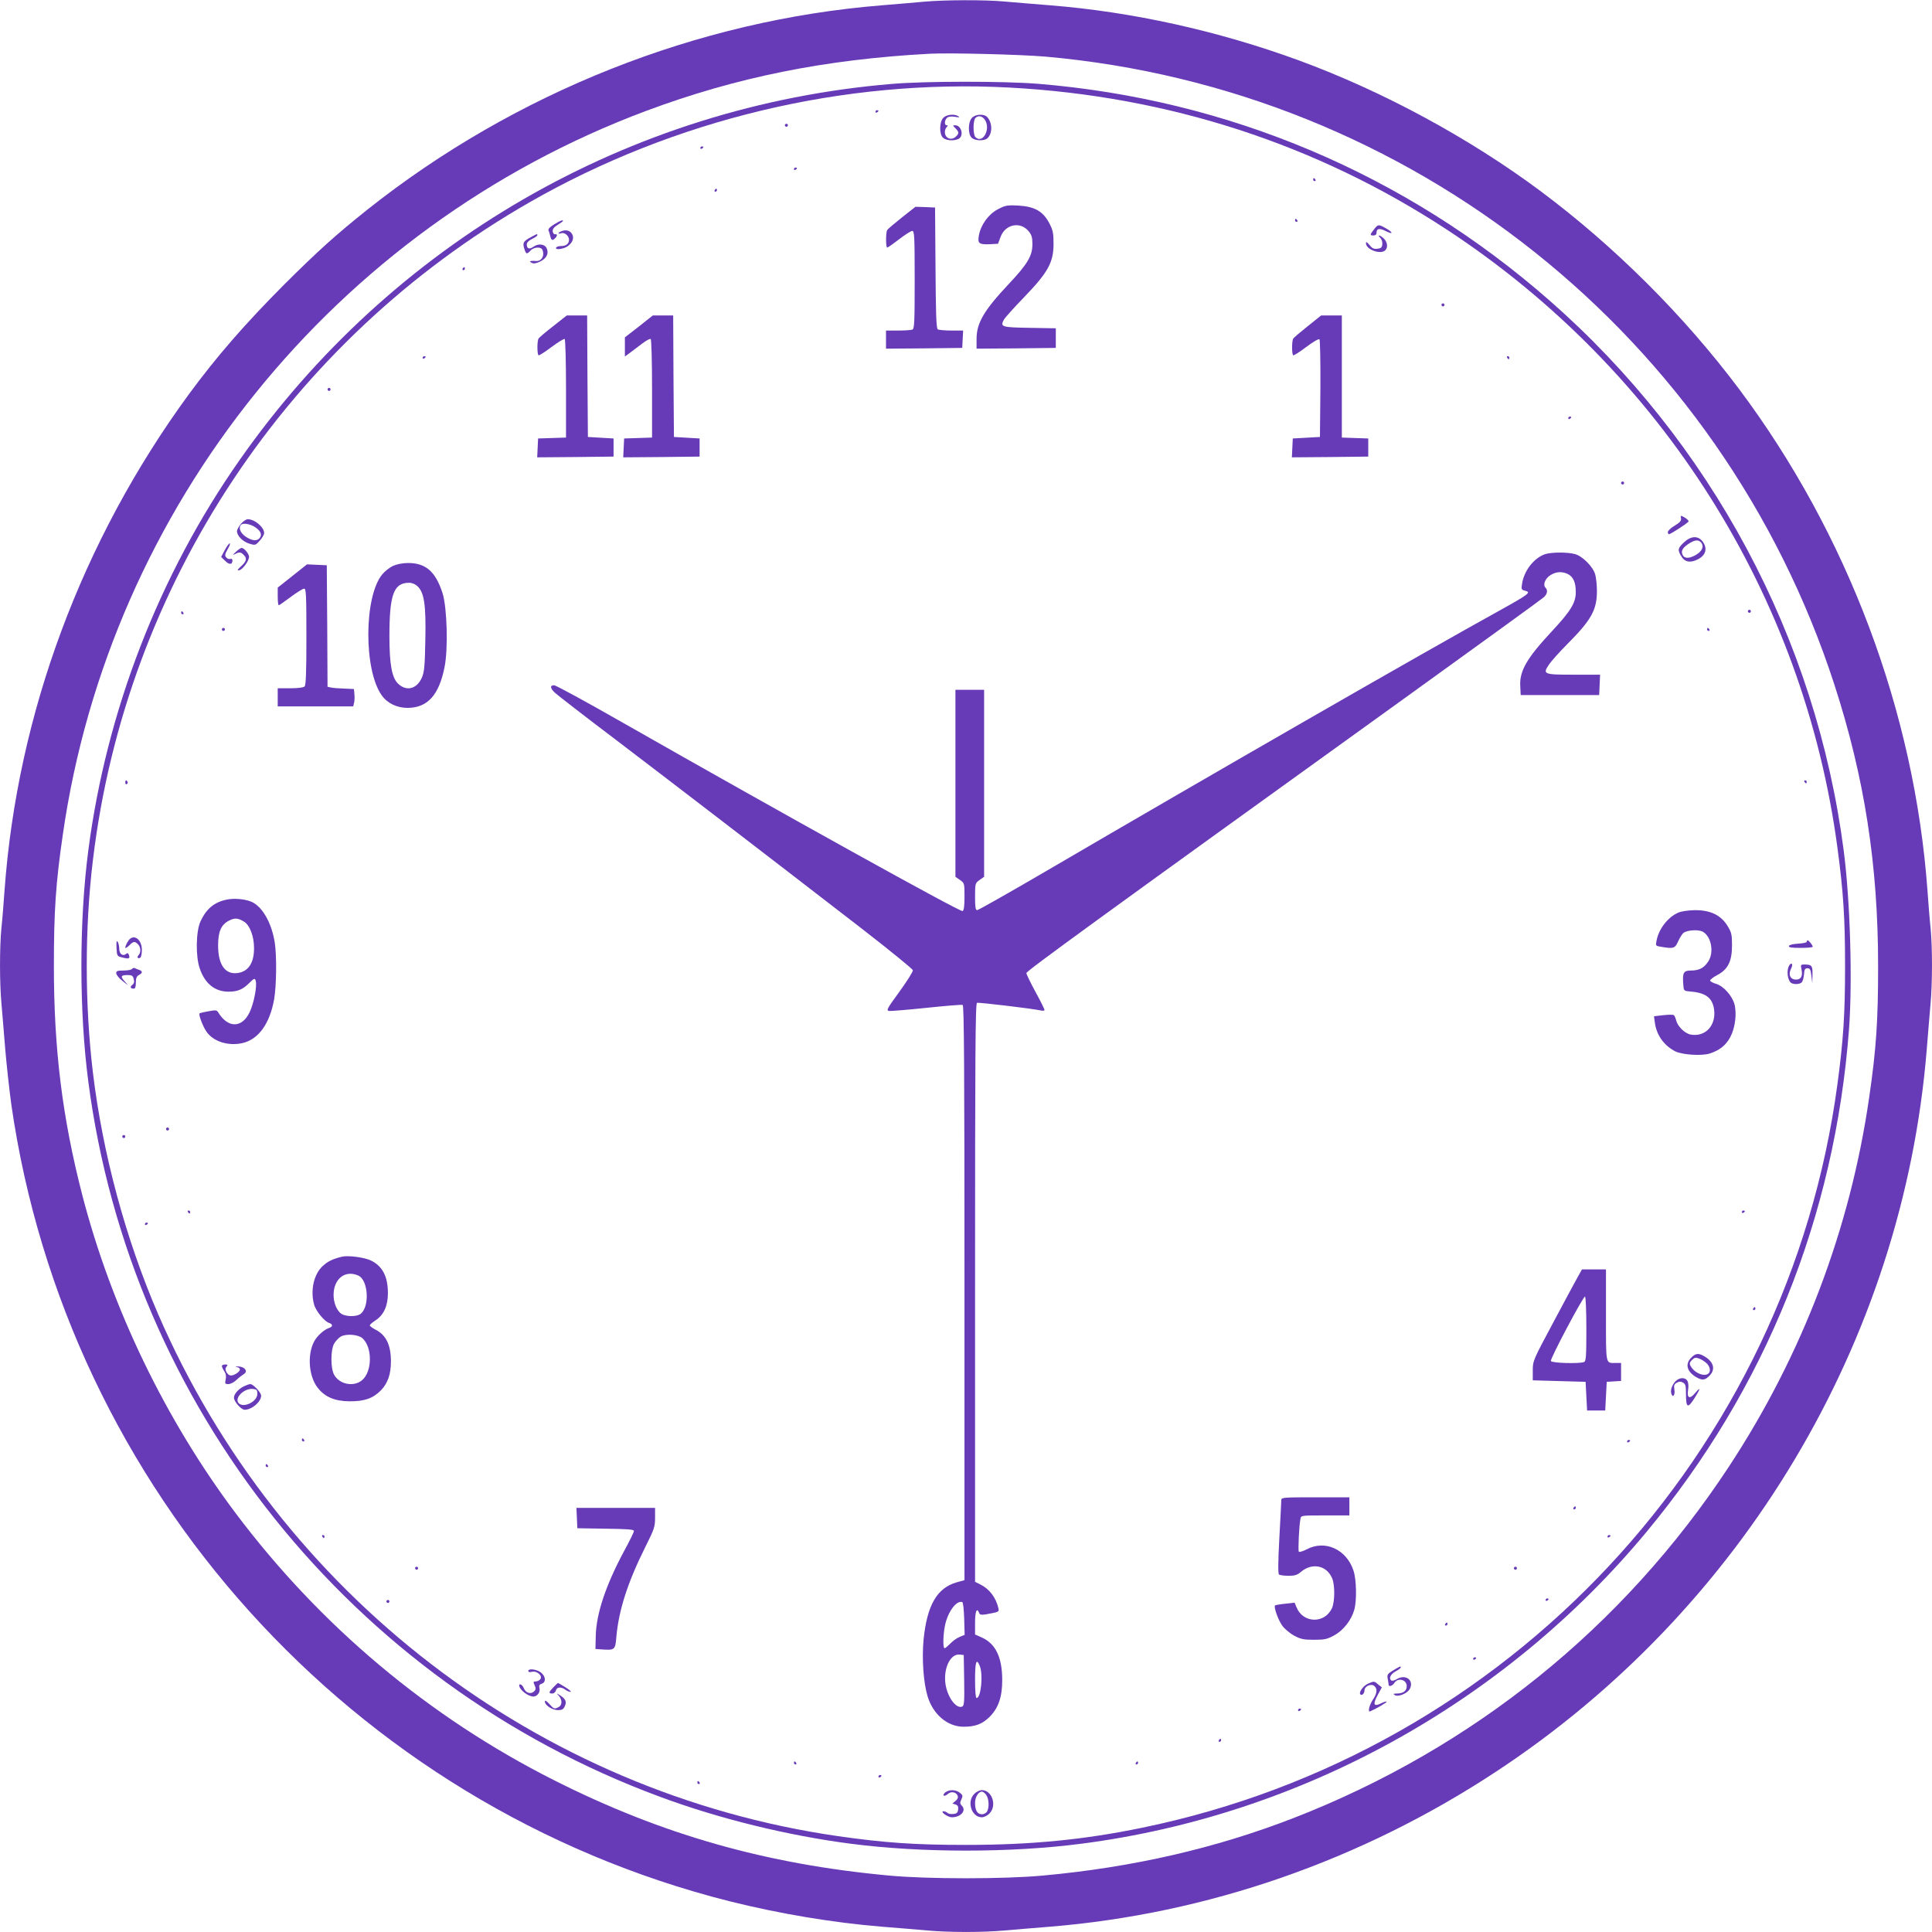 <?xml version="1.0" standalone="no"?>
<!DOCTYPE svg PUBLIC "-//W3C//DTD SVG 20010904//EN"
 "http://www.w3.org/TR/2001/REC-SVG-20010904/DTD/svg10.dtd">
<svg version="1.0" xmlns="http://www.w3.org/2000/svg"
 width="1280pt" height="1280pt" viewBox="0 0 1280 1280"
 preserveAspectRatio="xMidYMid meet">
<g transform="translate(0,1280) scale(0.1,-0.1)"
fill="#673ab7" stroke="none">
<path d="M6125 12789 c-49 -5 -175 -15 -280 -24 -1225 -98 -2432 -577 -3410
-1353 -209 -167 -324 -270 -551 -496 -262 -263 -447 -476 -632 -727 -710 -970
-1137 -2118 -1222 -3289 -6 -85 -15 -199 -21 -253 -12 -127 -12 -361 1 -501 5
-61 17 -196 25 -301 9 -104 27 -268 40 -363 367 -2551 2257 -4647 4757 -5278
332 -83 683 -142 1013 -169 105 -8 240 -20 301 -25 141 -13 367 -13 508 0 61
5 197 17 301 25 1042 85 2058 437 2950 1023 1638 1074 2703 2858 2860 4787 8
105 20 240 25 301 13 140 13 374 1 501 -6 54 -15 168 -21 253 -86 1184 -529
2363 -1250 3325 -366 487 -820 940 -1311 1307 -472 352 -1048 664 -1604 868
-536 196 -1104 322 -1650 365 -104 8 -240 20 -301 25 -127 12 -398 11 -529 -1z
m800 -364 c2423 -214 4479 -1851 5229 -4163 199 -614 289 -1194 289 -1862 0
-360 -12 -547 -59 -869 -125 -871 -443 -1709 -931 -2450 -698 -1061 -1694
-1864 -2883 -2326 -515 -200 -1066 -327 -1660 -381 -255 -24 -767 -24 -1020 0
-815 75 -1507 272 -2220 632 -829 418 -1548 1022 -2109 1769 -466 621 -822
1359 -1016 2108 -132 512 -188 964 -188 1517 0 360 12 547 59 869 312 2176
1802 4025 3864 4796 597 223 1186 342 1880 379 131 7 600 -5 765 -19z"/>
<path d="M5908 12244 c-1739 -145 -3315 -1054 -4322 -2494 -532 -759 -881
-1661 -1001 -2585 -61 -464 -61 -1066 0 -1530 280 -2152 1743 -3983 3787
-4739 393 -146 847 -257 1263 -311 466 -61 1064 -61 1530 0 1454 188 2802 932
3743 2065 790 951 1248 2088 1342 3329 24 319 8 855 -35 1186 -183 1408 -878
2706 -1950 3645 -955 837 -2127 1332 -3390 1435 -229 18 -744 18 -967 -1z
m777 -24 c1056 -56 2040 -376 2905 -944 1421 -934 2362 -2426 2584 -4096 39
-292 50 -463 50 -780 0 -317 -11 -489 -50 -779 -327 -2451 -2177 -4430 -4606
-4930 -386 -80 -739 -114 -1168 -114 -340 0 -538 14 -848 58 -1990 288 -3700
1602 -4505 3460 -214 496 -366 1058 -431 1595 -55 458 -55 961 0 1415 219
1821 1294 3439 2893 4355 958 549 2081 818 3176 760z"/>
<path d="M5800 12059 c0 -5 5 -7 10 -4 6 3 10 8 10 11 0 2 -4 4 -10 4 -5 0
-10 -5 -10 -11z"/>
<path d="M6250 12020 c-27 -27 -28 -110 -2 -133 21 -19 73 -22 103 -7 37 20
19 90 -23 90 -17 0 -17 -1 2 -20 24 -24 25 -34 4 -54 -30 -30 -74 -13 -74 29
0 12 5 26 12 33 9 9 9 12 0 12 -17 0 -15 35 3 50 9 8 28 10 52 6 28 -5 34 -4
23 3 -25 18 -78 13 -100 -9z"/>
<path d="M6440 12020 c-27 -27 -28 -110 -2 -133 23 -21 86 -22 105 -2 33 32
32 100 -1 138 -21 24 -77 22 -102 -3z m84 -12 c43 -61 -13 -165 -62 -116 -7 7
-12 35 -12 63 0 28 5 56 12 63 19 19 45 14 62 -10z"/>
<path d="M5200 11970 c0 -5 5 -10 10 -10 6 0 10 5 10 10 0 6 -4 10 -10 10 -5
0 -10 -4 -10 -10z"/>
<path d="M4640 11819 c0 -5 5 -7 10 -4 6 3 10 8 10 11 0 2 -4 4 -10 4 -5 0
-10 -5 -10 -11z"/>
<path d="M5260 11679 c0 -5 5 -7 10 -4 6 3 10 8 10 11 0 2 -4 4 -10 4 -5 0
-10 -5 -10 -11z"/>
<path d="M8700 11610 c0 -5 5 -10 11 -10 5 0 7 5 4 10 -3 6 -8 10 -11 10 -2 0
-4 -4 -4 -10z"/>
<path d="M4735 11540 c-3 -5 -1 -10 4 -10 6 0 11 5 11 10 0 6 -2 10 -4 10 -3
0 -8 -4 -11 -10z"/>
<path d="M6610 11413 c-62 -33 -113 -104 -125 -175 -9 -51 2 -59 74 -56 l53 3
17 45 c30 84 130 105 185 39 21 -25 26 -41 26 -87 0 -77 -32 -131 -158 -265
-162 -172 -212 -257 -212 -362 l0 -65 263 2 262 3 0 65 0 65 -173 3 c-186 3
-197 6 -171 54 7 13 67 80 134 149 158 164 195 230 195 354 0 71 -4 90 -28
136 -41 79 -98 111 -205 117 -75 4 -87 1 -137 -25z"/>
<path d="M5975 11359 c-49 -39 -93 -76 -97 -83 -10 -15 -10 -116 0 -116 5 0
40 25 79 55 39 30 78 55 87 55 14 0 16 -34 16 -324 0 -286 -2 -325 -16 -330
-9 -3 -51 -6 -95 -6 l-79 0 0 -60 0 -60 253 2 252 3 3 58 3 57 -78 0 c-43 0
-84 4 -90 8 -10 6 -13 103 -15 408 l-3 399 -65 3 -65 2 -90 -71z"/>
<path d="M8580 11340 c0 -5 5 -10 11 -10 5 0 7 5 4 10 -3 6 -8 10 -11 10 -2 0
-4 -4 -4 -10z"/>
<path d="M3672 11314 c-29 -18 -42 -31 -38 -41 4 -8 9 -26 12 -39 7 -27 14
-30 32 -12 16 16 15 29 0 26 -7 -2 -14 7 -16 18 -2 16 7 28 32 44 20 12 36 24
36 26 0 9 -17 3 -58 -22z"/>
<path d="M9103 11280 c-28 -35 -28 -40 -3 -40 13 0 20 7 20 19 0 28 20 31 63
9 49 -24 48 -8 -2 20 -48 27 -51 27 -78 -8z"/>
<path d="M3722 11269 c-27 -10 -30 -23 -3 -14 22 7 51 -18 51 -44 0 -25 -20
-41 -51 -41 -15 0 -31 -4 -34 -10 -12 -19 52 -10 78 10 32 25 41 53 28 78 -13
24 -39 32 -69 21z"/>
<path d="M3525 11233 c-57 -30 -64 -40 -52 -79 12 -39 17 -41 42 -14 22 24 70
27 79 4 16 -41 -8 -78 -47 -73 -6 1 -19 1 -27 0 -12 -1 -12 -4 2 -12 13 -7 28
-5 54 7 45 21 62 54 46 89 -14 29 -55 34 -90 9 -26 -18 -42 -11 -42 17 0 12
13 25 35 36 19 9 35 20 35 25 0 10 1 10 -35 -9z"/>
<path d="M9145 11224 c9 -9 15 -28 13 -43 -2 -21 -9 -27 -33 -29 -23 -3 -35 3
-52 25 -17 20 -23 24 -23 11 0 -41 97 -77 128 -46 19 19 14 55 -10 78 -26 24
-47 27 -23 4z"/>
<path d="M3065 11020 c-3 -5 -1 -10 4 -10 6 0 11 5 11 10 0 6 -2 10 -4 10 -3
0 -8 -4 -11 -10z"/>
<path d="M9550 10780 c0 -5 5 -10 10 -10 6 0 10 5 10 10 0 6 -4 10 -10 10 -5
0 -10 -4 -10 -10z"/>
<path d="M3665 10639 c-49 -38 -93 -75 -97 -82 -10 -16 -10 -104 0 -111 4 -2
43 22 86 55 43 32 83 56 87 53 5 -3 9 -151 9 -329 l0 -324 -92 -3 -93 -3 -3
-63 -3 -62 253 2 253 3 0 60 0 60 -85 5 -85 5 -3 403 -2 402 -68 0 -67 0 -90
-71z"/>
<path d="M4233 10637 l-93 -72 0 -64 0 -63 38 28 c20 15 57 43 81 61 24 18 47
30 52 27 5 -3 9 -151 9 -329 l0 -324 -92 -3 -93 -3 -3 -63 -3 -62 253 2 253 3
0 60 0 60 -85 5 -85 5 -3 403 -2 402 -68 0 -67 0 -92 -73z"/>
<path d="M8664 10639 c-49 -39 -92 -76 -96 -82 -10 -16 -10 -105 0 -111 4 -2
43 22 86 55 45 34 83 56 88 51 4 -4 7 -152 6 -328 l-3 -319 -90 -5 -90 -5 -3
-63 -3 -62 253 2 253 3 0 60 0 60 -87 3 -88 3 0 404 0 405 -69 0 -68 0 -89
-71z"/>
<path d="M2800 10429 c0 -5 5 -7 10 -4 6 3 10 8 10 11 0 2 -4 4 -10 4 -5 0
-10 -5 -10 -11z"/>
<path d="M9985 10430 c3 -5 8 -10 11 -10 2 0 4 5 4 10 0 6 -5 10 -11 10 -5 0
-7 -4 -4 -10z"/>
<path d="M2170 10220 c0 -5 5 -10 10 -10 6 0 10 5 10 10 0 6 -4 10 -10 10 -5
0 -10 -4 -10 -10z"/>
<path d="M10390 10029 c0 -5 5 -7 10 -4 6 3 10 8 10 11 0 2 -4 4 -10 4 -5 0
-10 -5 -10 -11z"/>
<path d="M10740 9600 c0 -5 5 -10 10 -10 6 0 10 5 10 10 0 6 -4 10 -10 10 -5
0 -10 -4 -10 -10z"/>
<path d="M11137 9366 c3 -16 -6 -27 -41 -48 -25 -15 -46 -34 -46 -43 0 -8 3
-15 8 -14 13 1 126 75 129 84 1 6 -10 17 -25 26 -28 16 -29 15 -25 -5z"/>
<path d="M1596 9329 c-14 -17 -26 -39 -26 -48 0 -31 39 -70 82 -83 40 -12 41
-11 69 20 16 18 29 40 29 50 0 39 -62 92 -109 92 -10 0 -31 -14 -45 -31z m95
-22 c37 -25 47 -50 29 -72 -18 -22 -51 -18 -93 10 -35 24 -49 60 -30 78 14 14
61 6 94 -16z"/>
<path d="M11156 9206 c-41 -39 -43 -49 -16 -93 23 -38 60 -44 110 -18 53 27
64 74 29 119 -30 38 -77 36 -123 -8z m114 0 c22 -27 7 -59 -37 -84 -47 -26
-78 -23 -88 9 -8 23 8 45 50 71 36 22 58 23 75 4z"/>
<path d="M1489 9155 l-24 -45 27 -26 c26 -27 48 -26 48 3 0 9 -6 13 -14 10 -8
-3 -20 1 -27 10 -11 12 -9 22 9 54 13 21 19 39 14 39 -5 0 -20 -20 -33 -45z"/>
<path d="M1563 9144 c-22 -20 -23 -23 -6 -15 29 15 39 14 57 -5 24 -23 20 -42
-16 -75 -26 -24 -29 -30 -13 -27 22 4 65 62 65 89 0 20 -33 59 -49 59 -6 0
-23 -12 -38 -26z"/>
<path d="M10235 9128 c-73 -26 -137 -108 -151 -195 -6 -38 -4 -41 21 -47 41
-10 24 -23 -163 -127 -511 -282 -1875 -1066 -3021 -1736 -238 -139 -440 -253
-447 -253 -11 0 -14 20 -14 89 0 88 1 90 30 111 l30 21 0 620 0 619 -95 0 -95
0 0 -619 0 -620 30 -21 c30 -21 30 -23 30 -111 0 -65 -4 -91 -13 -95 -18 -6
-1183 640 -2249 1247 -240 137 -445 249 -457 249 -29 0 -26 -21 7 -51 15 -14
198 -156 407 -314 373 -284 947 -724 1620 -1244 187 -145 341 -270 343 -279 1
-10 -39 -73 -89 -142 -84 -115 -89 -125 -67 -128 12 -1 124 8 248 21 124 13
231 22 238 19 9 -3 12 -394 12 -1907 l0 -1904 -54 -15 c-129 -38 -194 -152
-217 -378 -12 -127 -1 -284 26 -375 36 -121 132 -203 239 -203 77 0 122 17
170 63 60 59 86 132 86 246 0 151 -44 242 -137 283 l-43 19 0 79 c0 75 12 103
27 64 4 -12 14 -14 42 -10 93 17 91 16 85 44 -17 69 -58 123 -116 153 l-38 19
0 1916 c0 1588 2 1916 13 1920 12 4 366 -38 425 -51 12 -3 22 -1 22 4 0 6 -27
60 -60 120 -33 61 -60 117 -60 124 0 14 464 351 2525 1835 484 349 890 643
903 655 24 22 28 47 11 64 -19 19 -1 62 34 83 38 24 78 25 116 6 35 -19 51
-55 51 -119 0 -71 -34 -126 -159 -260 -164 -176 -214 -261 -209 -360 l3 -62
260 0 260 0 3 68 3 67 -176 0 c-199 0 -206 3 -162 68 14 21 69 83 124 138 155
156 193 223 193 347 0 39 -5 89 -11 110 -14 52 -84 122 -134 136 -50 14 -160
13 -200 -1z m-3847 -7052 l3 -107 -33 -14 c-18 -7 -46 -27 -62 -44 -17 -17
-33 -31 -38 -31 -12 0 -10 90 3 152 19 90 75 166 114 154 6 -1 11 -49 13 -110z
m0 -409 c2 -146 0 -168 -14 -174 -44 -16 -105 76 -112 168 -7 99 39 184 97
177 l26 -3 3 -168z m103 96 c24 -59 8 -213 -21 -213 -6 0 -10 45 -10 120 0
121 9 148 31 93z"/>
<path d="M2604 9051 c-22 -10 -55 -36 -72 -57 -121 -147 -123 -636 -2 -802 37
-52 101 -82 171 -82 131 1 207 84 244 269 25 120 17 397 -13 491 -46 143 -111
200 -228 200 -36 0 -75 -8 -100 -19z m160 -133 c46 -41 59 -122 54 -357 -3
-168 -7 -214 -22 -248 -32 -76 -100 -96 -156 -45 -43 38 -60 127 -60 317 0
274 28 352 127 354 20 1 42 -8 57 -21z"/>
<path d="M1937 8984 l-97 -77 0 -59 c0 -32 3 -58 7 -58 3 0 39 25 79 55 40 30
80 55 89 55 13 0 15 -39 15 -318 0 -234 -3 -321 -12 -330 -7 -7 -44 -12 -95
-12 l-83 0 0 -60 0 -60 250 0 250 0 6 24 c3 13 4 38 2 57 l-3 34 -65 3 c-36 1
-75 4 -87 7 l-23 5 -2 403 -3 402 -66 3 -65 3 -97 -77z"/>
<path d="M11580 8750 c0 -5 5 -10 10 -10 6 0 10 5 10 10 0 6 -4 10 -10 10 -5
0 -10 -4 -10 -10z"/>
<path d="M1200 8740 c0 -5 5 -10 11 -10 5 0 7 5 4 10 -3 6 -8 10 -11 10 -2 0
-4 -4 -4 -10z"/>
<path d="M1470 8630 c0 -5 5 -10 10 -10 6 0 10 5 10 10 0 6 -4 10 -10 10 -5 0
-10 -4 -10 -10z"/>
<path d="M11310 8630 c0 -5 5 -10 11 -10 5 0 7 5 4 10 -3 6 -8 10 -11 10 -2 0
-4 -4 -4 -10z"/>
<path d="M830 7614 c0 -8 5 -12 10 -9 6 4 8 11 5 16 -9 14 -15 11 -15 -7z"/>
<path d="M11955 7620 c3 -5 8 -10 11 -10 2 0 4 5 4 10 0 6 -5 10 -11 10 -5 0
-7 -4 -4 -10z"/>
<path d="M1503 6840 c-84 -17 -136 -61 -175 -145 -30 -67 -33 -232 -4 -313 34
-99 100 -152 190 -152 60 0 94 14 137 57 34 33 37 34 43 15 11 -32 -13 -153
-40 -208 -51 -107 -145 -107 -209 0 -9 14 -17 15 -64 6 -30 -5 -56 -12 -59
-14 -7 -8 19 -80 44 -118 44 -68 147 -101 243 -78 104 25 178 128 207 288 16
91 18 292 4 380 -22 132 -83 237 -155 268 -43 18 -114 24 -162 14z m115 -147
c37 -23 65 -97 65 -173 1 -97 -36 -155 -105 -166 -84 -14 -133 52 -133 181 0
94 20 140 75 167 36 18 58 16 98 -9z"/>
<path d="M11120 6754 c-70 -30 -130 -108 -145 -186 -7 -35 -6 -35 32 -41 80
-14 91 -10 111 36 10 23 26 48 35 56 24 19 97 24 127 9 58 -31 78 -138 37
-199 -28 -42 -60 -59 -114 -59 -49 0 -57 -14 -51 -91 3 -42 4 -44 38 -47 109
-8 154 -40 166 -118 16 -107 -58 -187 -156 -168 -39 8 -86 55 -95 94 -4 16
-11 32 -16 35 -5 3 -36 3 -70 -1 l-61 -7 6 -43 c11 -82 60 -151 136 -190 45
-22 174 -31 226 -14 65 20 108 54 137 108 33 61 45 156 28 220 -16 56 -72 119
-122 134 -21 6 -39 16 -39 22 0 6 21 22 47 36 71 37 98 91 98 196 0 72 -3 86
-30 130 -44 71 -112 104 -214 104 -45 -1 -90 -7 -111 -16z"/>
<path d="M864 6582 c-13 -8 -34 -46 -34 -61 0 -5 11 1 25 14 28 29 38 31 59 9
19 -18 21 -55 4 -72 -13 -13 -5 -27 11 -17 6 3 11 26 11 51 0 60 -40 101 -76
76z"/>
<path d="M772 6520 c3 -55 3 -55 40 -64 42 -11 51 -7 42 18 -5 12 -10 14 -19
6 -21 -18 -45 0 -45 34 0 17 -5 38 -10 46 -8 11 -10 -1 -8 -40z"/>
<path d="M11970 6560 c0 -5 -26 -10 -57 -12 -34 -2 -58 -8 -61 -15 -3 -10 17
-13 77 -13 45 0 81 3 81 8 -1 10 -26 42 -34 42 -3 0 -6 -4 -6 -10z"/>
<path d="M11849 6393 c-11 -30 -6 -78 12 -100 14 -17 63 -17 77 0 6 7 12 30
14 52 2 32 7 40 23 40 17 0 21 -9 26 -50 l6 -50 1 56 c2 61 -4 69 -55 69 -22
0 -24 -3 -18 -30 10 -47 -2 -70 -36 -70 -38 0 -53 33 -33 72 9 17 10 29 4 33
-6 3 -15 -6 -21 -22z"/>
<path d="M875 6381 c-3 -6 -28 -11 -56 -11 -41 0 -49 -3 -49 -18 0 -10 19 -34
43 -52 41 -33 41 -33 14 -3 -31 34 -27 43 19 43 28 0 35 -4 40 -27 5 -18 2
-30 -9 -38 -18 -13 -13 -25 10 -25 9 0 13 13 13 40 0 29 5 42 20 50 25 13 26
26 3 34 -10 3 -23 8 -30 12 -6 3 -14 0 -18 -5z"/>
<path d="M1100 5320 c0 -5 5 -10 10 -10 6 0 10 5 10 10 0 6 -4 10 -10 10 -5 0
-10 -4 -10 -10z"/>
<path d="M810 5270 c0 -5 5 -10 10 -10 6 0 10 5 10 10 0 6 -4 10 -10 10 -5 0
-10 -4 -10 -10z"/>
<path d="M1245 4770 c3 -5 8 -10 11 -10 2 0 4 5 4 10 0 6 -5 10 -11 10 -5 0
-7 -4 -4 -10z"/>
<path d="M11540 4769 c0 -5 5 -7 10 -4 6 3 10 8 10 11 0 2 -4 4 -10 4 -5 0
-10 -5 -10 -11z"/>
<path d="M960 4689 c0 -5 5 -7 10 -4 6 3 10 8 10 11 0 2 -4 4 -10 4 -5 0 -10
-5 -10 -11z"/>
<path d="M2265 4474 c-63 -16 -92 -30 -126 -61 -60 -54 -84 -162 -58 -256 11
-42 69 -113 100 -122 24 -8 25 -24 2 -32 -37 -12 -84 -55 -103 -93 -45 -88
-34 -227 23 -302 48 -63 114 -91 212 -92 98 -1 156 19 208 72 46 47 67 107 67
192 0 109 -32 175 -101 210 -21 11 -39 24 -39 29 0 5 17 20 39 34 54 36 81 96
81 179 0 111 -36 180 -113 217 -44 21 -152 35 -192 25z m109 -125 c70 -32 76
-222 8 -258 -30 -16 -94 -13 -121 5 -30 21 -51 73 -51 124 0 108 77 168 164
129z m27 -415 c67 -59 66 -221 -2 -278 -56 -47 -151 -28 -186 37 -23 44 -23
160 0 204 10 18 30 39 45 48 36 20 115 14 143 -11z"/>
<path d="M10452 4338 c-16 -29 -90 -165 -163 -303 -132 -247 -134 -251 -134
-315 l0 -65 175 -5 175 -5 5 -95 5 -95 60 0 60 0 5 95 5 95 48 3 47 3 0 60 0
59 -34 0 c-70 0 -66 -20 -66 316 l0 304 -79 0 -80 0 -29 -52z m58 -342 c0
-186 -2 -215 -16 -220 -32 -12 -214 -7 -219 7 -6 14 213 427 226 427 5 0 9
-94 9 -214z"/>
<path d="M11615 4130 c-3 -5 -1 -10 4 -10 6 0 11 5 11 10 0 6 -2 10 -4 10 -3
0 -8 -4 -11 -10z"/>
<path d="M11205 3805 c-45 -44 -27 -98 42 -134 33 -17 51 -14 78 14 45 44 27
98 -42 134 -33 17 -51 14 -78 -14z m105 -40 c13 -14 20 -32 18 -47 -7 -49 -97
-26 -128 33 -8 14 -6 23 9 38 17 17 25 19 49 10 16 -6 39 -21 52 -34z"/>
<path d="M1470 3750 c0 -6 7 -22 16 -35 11 -16 14 -34 9 -55 -6 -27 -4 -30 18
-30 14 0 38 12 54 28 16 15 38 32 48 38 30 18 8 49 -36 51 -19 0 -24 -1 -11
-4 30 -6 28 -25 -5 -45 -32 -18 -49 -14 -64 14 -7 14 -7 23 2 34 9 11 8 14
-10 14 -11 0 -21 -5 -21 -10z"/>
<path d="M11100 3648 c-24 -26 -35 -61 -26 -84 10 -27 25 -5 19 30 -4 28 -1
36 16 45 15 9 27 9 41 1 17 -9 20 -21 20 -73 0 -94 11 -101 54 -34 43 67 46
85 7 38 -36 -43 -56 -35 -47 21 4 21 2 48 -4 58 -14 27 -54 25 -80 -2z"/>
<path d="M1615 3615 c-37 -19 -65 -51 -65 -75 0 -26 48 -80 71 -80 48 0 109
53 109 93 0 21 -52 77 -72 77 -7 0 -26 -7 -43 -15z m90 -50 c0 -52 -94 -97
-125 -60 -28 34 37 98 95 93 26 -3 30 -7 30 -33z"/>
<path d="M2000 3260 c0 -5 5 -10 11 -10 5 0 7 5 4 10 -3 6 -8 10 -11 10 -2 0
-4 -4 -4 -10z"/>
<path d="M10780 3249 c0 -5 5 -7 10 -4 6 3 10 8 10 11 0 2 -4 4 -10 4 -5 0
-10 -5 -10 -11z"/>
<path d="M1760 3090 c0 -5 5 -10 11 -10 5 0 7 5 4 10 -3 6 -8 10 -11 10 -2 0
-4 -4 -4 -10z"/>
<path d="M8489 2863 c0 -10 -6 -124 -13 -253 -9 -166 -9 -237 -2 -242 6 -4 34
-8 63 -8 41 0 58 5 82 26 75 63 171 43 207 -43 19 -45 18 -157 -2 -199 -49
-103 -191 -99 -234 7 l-13 31 -61 -7 c-33 -3 -64 -9 -68 -11 -11 -7 18 -93 47
-134 14 -20 49 -50 78 -66 45 -24 63 -28 133 -28 71 0 87 4 135 30 60 34 111
99 131 167 18 62 15 203 -5 262 -47 141 -189 205 -310 140 -26 -13 -49 -20
-52 -15 -6 10 2 177 11 218 4 22 6 22 164 22 l160 0 0 60 0 60 -225 0 c-207 0
-225 -1 -226 -17z"/>
<path d="M10425 2810 c-3 -5 -1 -10 4 -10 6 0 11 5 11 10 0 6 -2 10 -4 10 -3
0 -8 -4 -11 -10z"/>
<path d="M3822 2743 l3 -68 188 -3 c145 -2 187 -5 187 -15 0 -8 -29 -67 -65
-133 -122 -227 -185 -416 -188 -564 l-2 -85 44 -3 c84 -6 88 -3 95 88 16 174
75 358 192 592 59 118 64 133 64 193 l0 65 -260 0 -261 0 3 -67z"/>
<path d="M2135 2620 c3 -5 8 -10 11 -10 2 0 4 5 4 10 0 6 -5 10 -11 10 -5 0
-7 -4 -4 -10z"/>
<path d="M10650 2619 c0 -5 5 -7 10 -4 6 3 10 8 10 11 0 2 -4 4 -10 4 -5 0
-10 -5 -10 -11z"/>
<path d="M2750 2410 c0 -5 5 -10 10 -10 6 0 10 5 10 10 0 6 -4 10 -10 10 -5 0
-10 -4 -10 -10z"/>
<path d="M10030 2410 c0 -5 5 -10 10 -10 6 0 10 5 10 10 0 6 -4 10 -10 10 -5
0 -10 -4 -10 -10z"/>
<path d="M10240 2199 c0 -5 5 -7 10 -4 6 3 10 8 10 11 0 2 -4 4 -10 4 -5 0
-10 -5 -10 -11z"/>
<path d="M2560 2190 c0 -5 5 -10 10 -10 6 0 10 5 10 10 0 6 -4 10 -10 10 -5 0
-10 -4 -10 -10z"/>
<path d="M9575 2040 c-3 -5 -1 -10 4 -10 6 0 11 5 11 10 0 6 -2 10 -4 10 -3 0
-8 -4 -11 -10z"/>
<path d="M9760 1809 c0 -5 5 -7 10 -4 6 3 10 8 10 11 0 2 -4 4 -10 4 -5 0 -10
-5 -10 -11z"/>
<path d="M9231 1734 c-39 -24 -42 -29 -37 -56 3 -17 6 -34 6 -39 0 -17 25 -9
38 11 23 37 82 23 82 -21 0 -32 -23 -49 -67 -49 -23 -1 -25 -2 -11 -11 23 -13
82 12 98 41 30 56 -25 100 -83 67 -16 -10 -33 -15 -38 -11 -20 12 -7 42 26 60
19 10 35 22 35 26 0 11 0 11 -49 -18z"/>
<path d="M3500 1729 c0 -7 10 -9 25 -5 33 8 73 -28 54 -50 -6 -8 -20 -14 -30
-14 -16 0 -17 -3 -7 -25 9 -21 9 -29 -4 -41 -21 -21 -56 -10 -68 22 -8 21 -30
34 -30 18 0 -28 58 -74 94 -74 25 0 47 29 40 55 -4 18 -1 25 15 30 30 9 27 49
-5 74 -28 22 -84 29 -84 10z"/>
<path d="M9063 1645 c-31 -13 -63 -58 -50 -71 10 -10 27 6 27 27 0 27 44 47
65 29 22 -18 19 -50 -10 -92 -23 -34 -35 -84 -17 -76 45 20 113 60 109 64 -3
3 -20 -2 -37 -11 -49 -25 -56 -7 -23 54 l28 52 -24 19 c-27 23 -27 23 -68 5z"/>
<path d="M3667 1622 c-32 -33 -34 -42 -8 -42 10 0 21 9 24 20 6 24 35 26 63 5
10 -8 26 -14 34 -14 8 -1 -6 13 -32 29 -27 17 -49 30 -51 30 -2 0 -15 -13 -30
-28z"/>
<path d="M3703 1564 c23 -27 22 -61 -2 -74 -28 -14 -30 -14 -62 21 -19 21 -29
26 -29 16 0 -25 49 -57 87 -57 26 0 36 5 45 26 14 30 5 49 -33 73 -24 15 -24
15 -6 -5z"/>
<path d="M8600 1469 c0 -5 5 -7 10 -4 6 3 10 8 10 11 0 2 -4 4 -10 4 -5 0 -10
-5 -10 -11z"/>
<path d="M8075 1270 c-3 -5 -1 -10 4 -10 6 0 11 5 11 10 0 6 -2 10 -4 10 -3 0
-8 -4 -11 -10z"/>
<path d="M5260 1120 c0 -5 5 -10 11 -10 5 0 7 5 4 10 -3 6 -8 10 -11 10 -2 0
-4 -4 -4 -10z"/>
<path d="M7525 1120 c-3 -5 -1 -10 4 -10 6 0 11 5 11 10 0 6 -2 10 -4 10 -3 0
-8 -4 -11 -10z"/>
<path d="M5820 1029 c0 -5 5 -7 10 -4 6 3 10 8 10 11 0 2 -4 4 -10 4 -5 0 -10
-5 -10 -11z"/>
<path d="M4620 990 c0 -5 5 -10 11 -10 5 0 7 5 4 10 -3 6 -8 10 -11 10 -2 0
-4 -4 -4 -10z"/>
<path d="M6264 926 c-10 -8 -16 -18 -12 -22 5 -4 17 1 27 10 22 20 56 14 66
-12 4 -11 -1 -23 -15 -34 l-20 -17 20 -6 c16 -5 20 -14 18 -33 -2 -21 -9 -28
-32 -30 -16 -2 -33 1 -39 7 -6 6 -18 11 -26 11 -26 -1 28 -40 55 -40 59 0 98
44 67 76 -13 13 -14 20 -4 42 11 23 10 29 -9 44 -27 22 -69 23 -96 4z"/>
<path d="M6455 915 c-52 -51 -18 -155 50 -155 14 0 37 11 50 25 52 51 18 155
-50 155 -14 0 -37 -11 -50 -25z m79 -7 c18 -26 21 -80 6 -109 -6 -11 -21 -19
-35 -19 -30 0 -45 26 -45 76 0 38 22 74 46 74 7 0 20 -10 28 -22z"/>
</g>
</svg>
